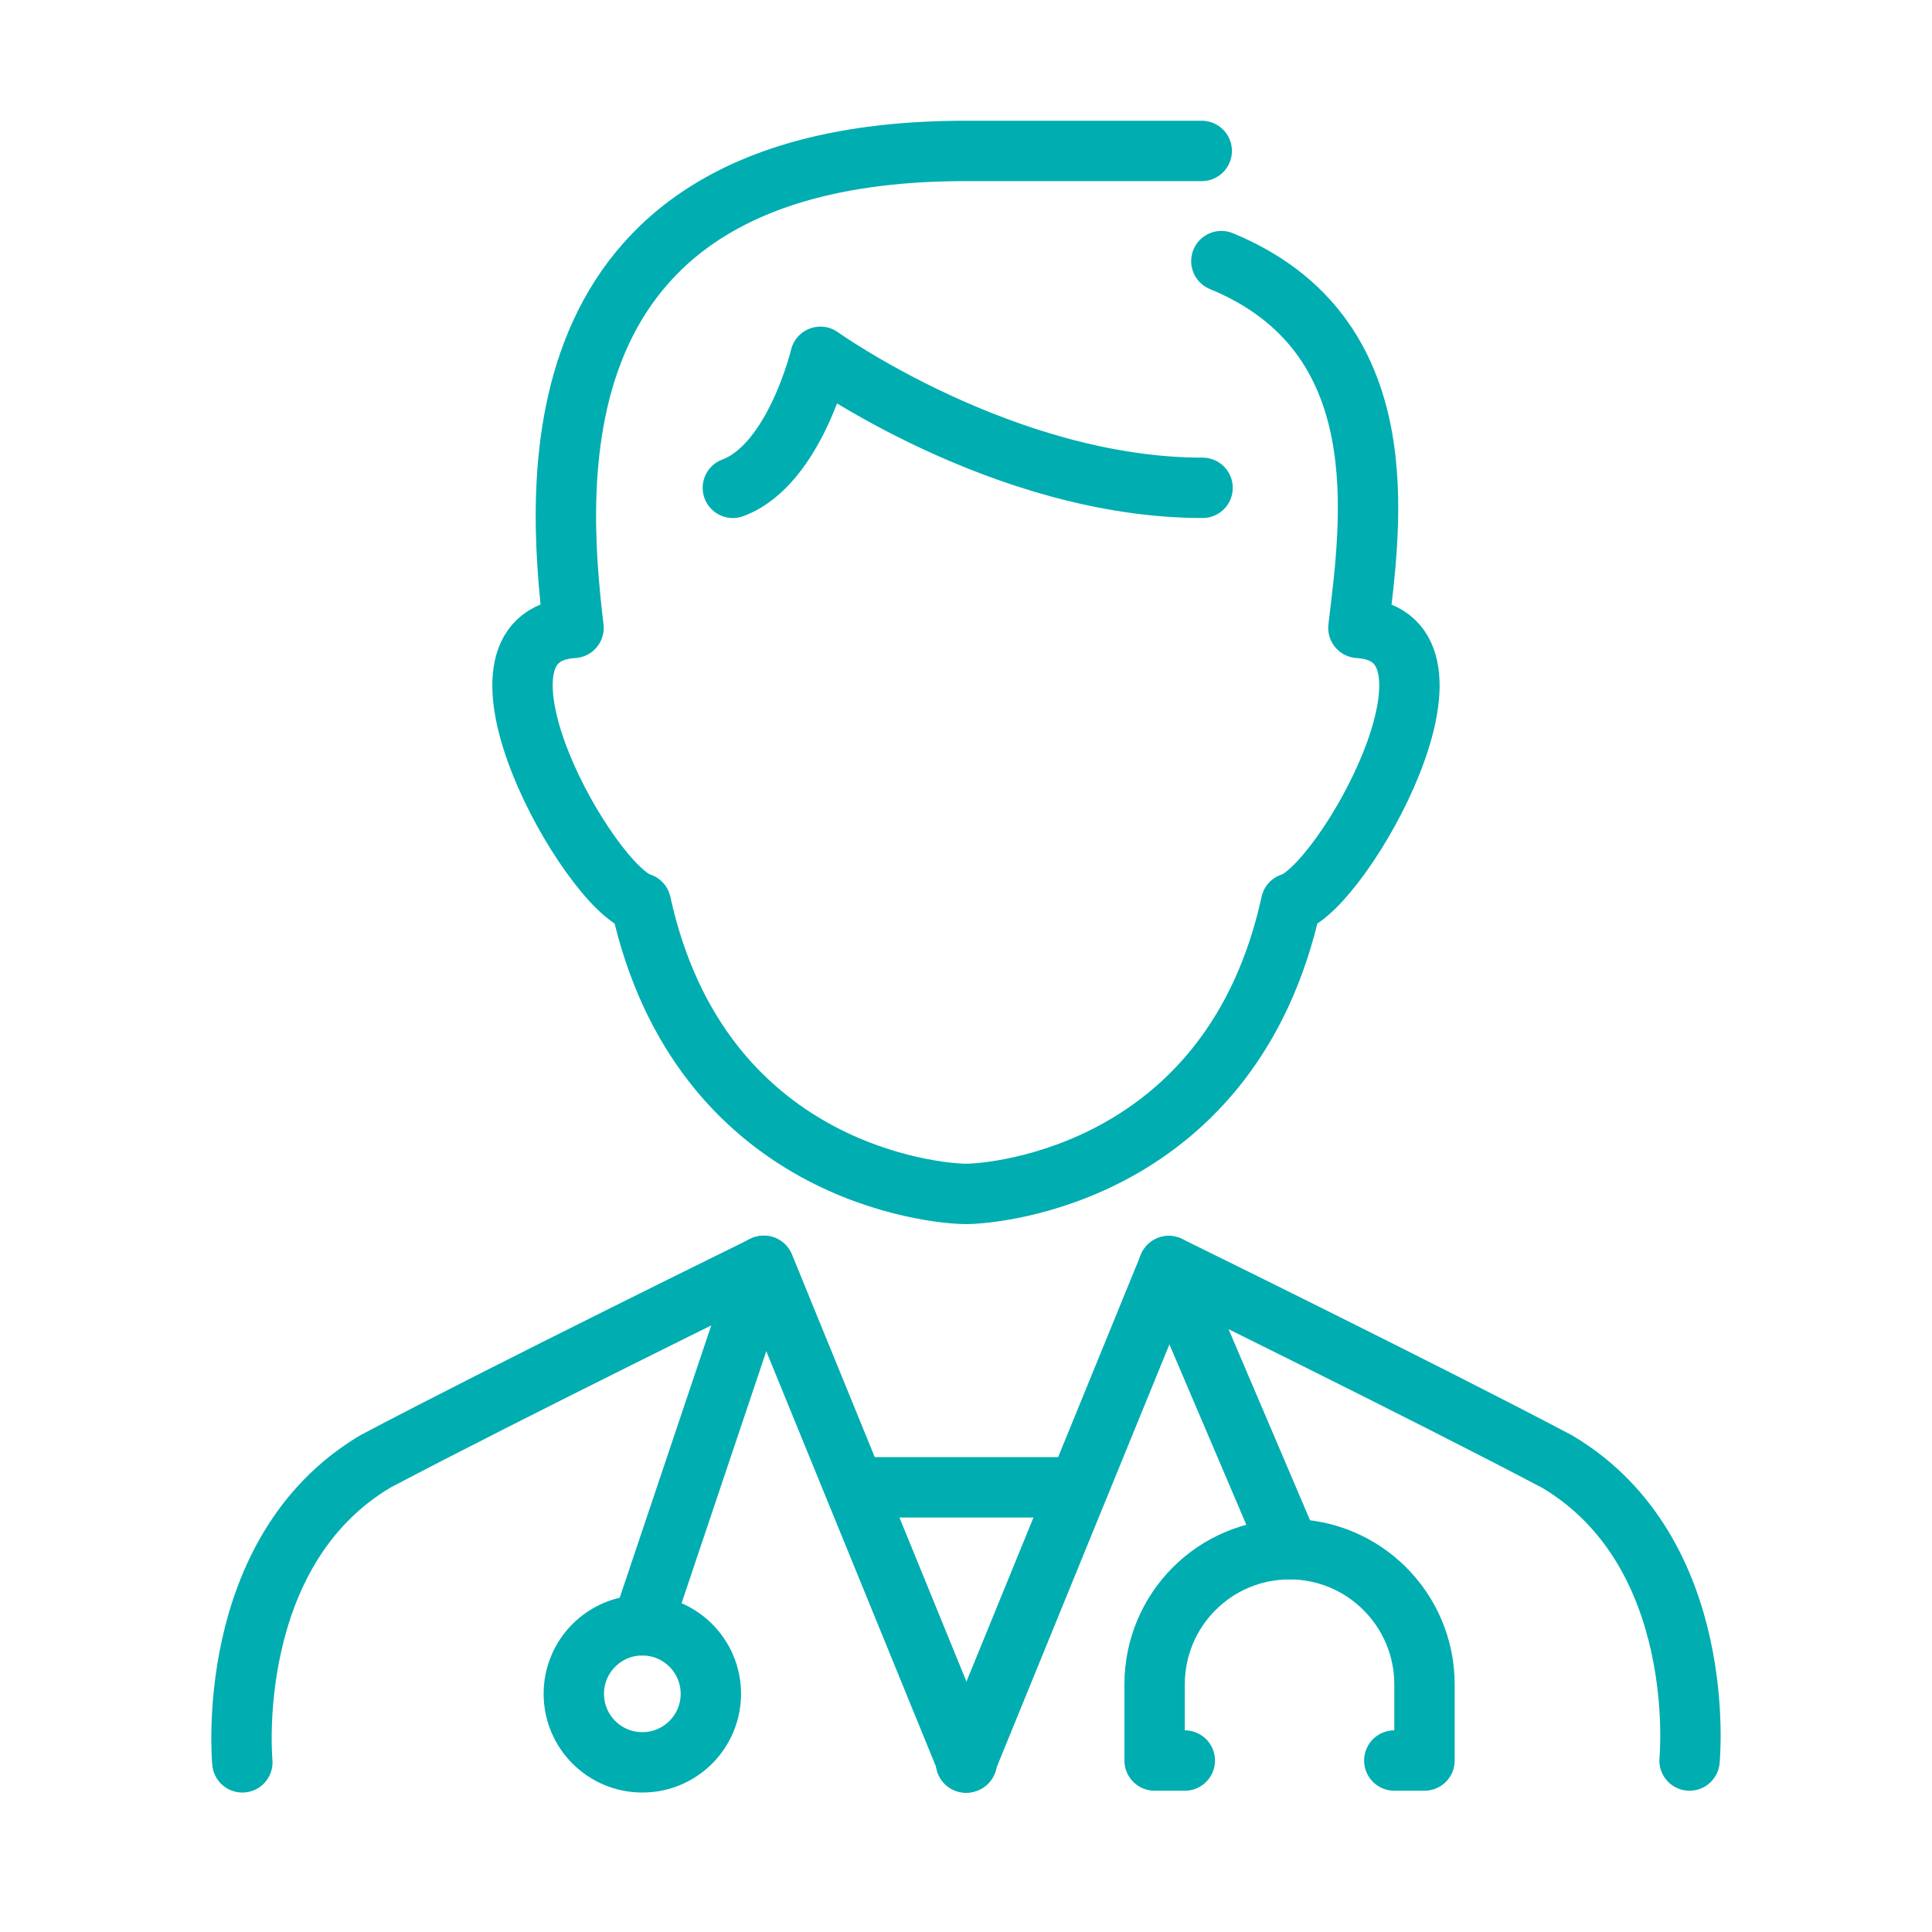 <svg width="64" height="64" viewBox="0 0 64 64" fill="none" xmlns="http://www.w3.org/2000/svg">
<path d="M40.459 8.65C46.369 11.08 45.409 17.33 44.999 20.8C49.189 21.06 44.479 29.41 42.769 29.92C40.809 38.87 32.989 39.55 31.999 39.55C31.009 39.55 23.189 38.87 21.229 29.92C19.519 29.41 14.809 21.05 18.999 20.8C18.409 15.86 17.649 5 31.969 5H39.809" stroke="#00ADB1" stroke-width="2" stroke-linecap="round" stroke-linejoin="round"/>
<path d="M39.837 16.16C33.247 16.16 27.177 11.82 27.177 11.82C27.177 11.82 26.327 15.4 24.277 16.16" stroke="#00ADB1" stroke-width="2" stroke-linecap="round" stroke-linejoin="round"/>
<path d="M8.028 58.38C8.028 58.38 7.368 51.42 12.438 48.41C16.788 46.11 25.308 41.93 25.308 41.93L32.028 58.38" stroke="#00ADB1" stroke-width="2" stroke-linecap="round" stroke-linejoin="round"/>
<path d="M55.968 58.32C55.968 58.32 56.648 51.43 51.588 48.42C47.238 46.12 38.718 41.94 38.718 41.94L31.998 58.39" stroke="#00ADB1" stroke-width="2" stroke-linecap="round" stroke-linejoin="round"/>
<path d="M38.719 41.94L42.719 51.32" stroke="#00ADB1" stroke-width="2" stroke-linecap="round" stroke-linejoin="round"/>
<path d="M46.188 58.32H47.188V55.8C47.188 53.33 45.188 51.32 42.718 51.32C40.248 51.32 38.248 53.32 38.248 55.8V58.32H39.248" stroke="#00ADB1" stroke-width="2" stroke-linecap="round" stroke-linejoin="round"/>
<path d="M25.277 41.94L21.277 53.84" stroke="#00ADB1" stroke-width="2" stroke-linecap="round" stroke-linejoin="round"/>
<path d="M21.278 58.38C22.532 58.38 23.548 57.364 23.548 56.11C23.548 54.856 22.532 53.84 21.278 53.84C20.024 53.84 19.008 54.856 19.008 56.11C19.008 57.364 20.024 58.38 21.278 58.38Z" stroke="#00ADB1" stroke-width="2" stroke-linecap="round" stroke-linejoin="round"/>
<path d="M28.719 49.27H35.069" stroke="#00ADB1" stroke-width="2" stroke-linecap="round" stroke-linejoin="round"/>
</svg>
